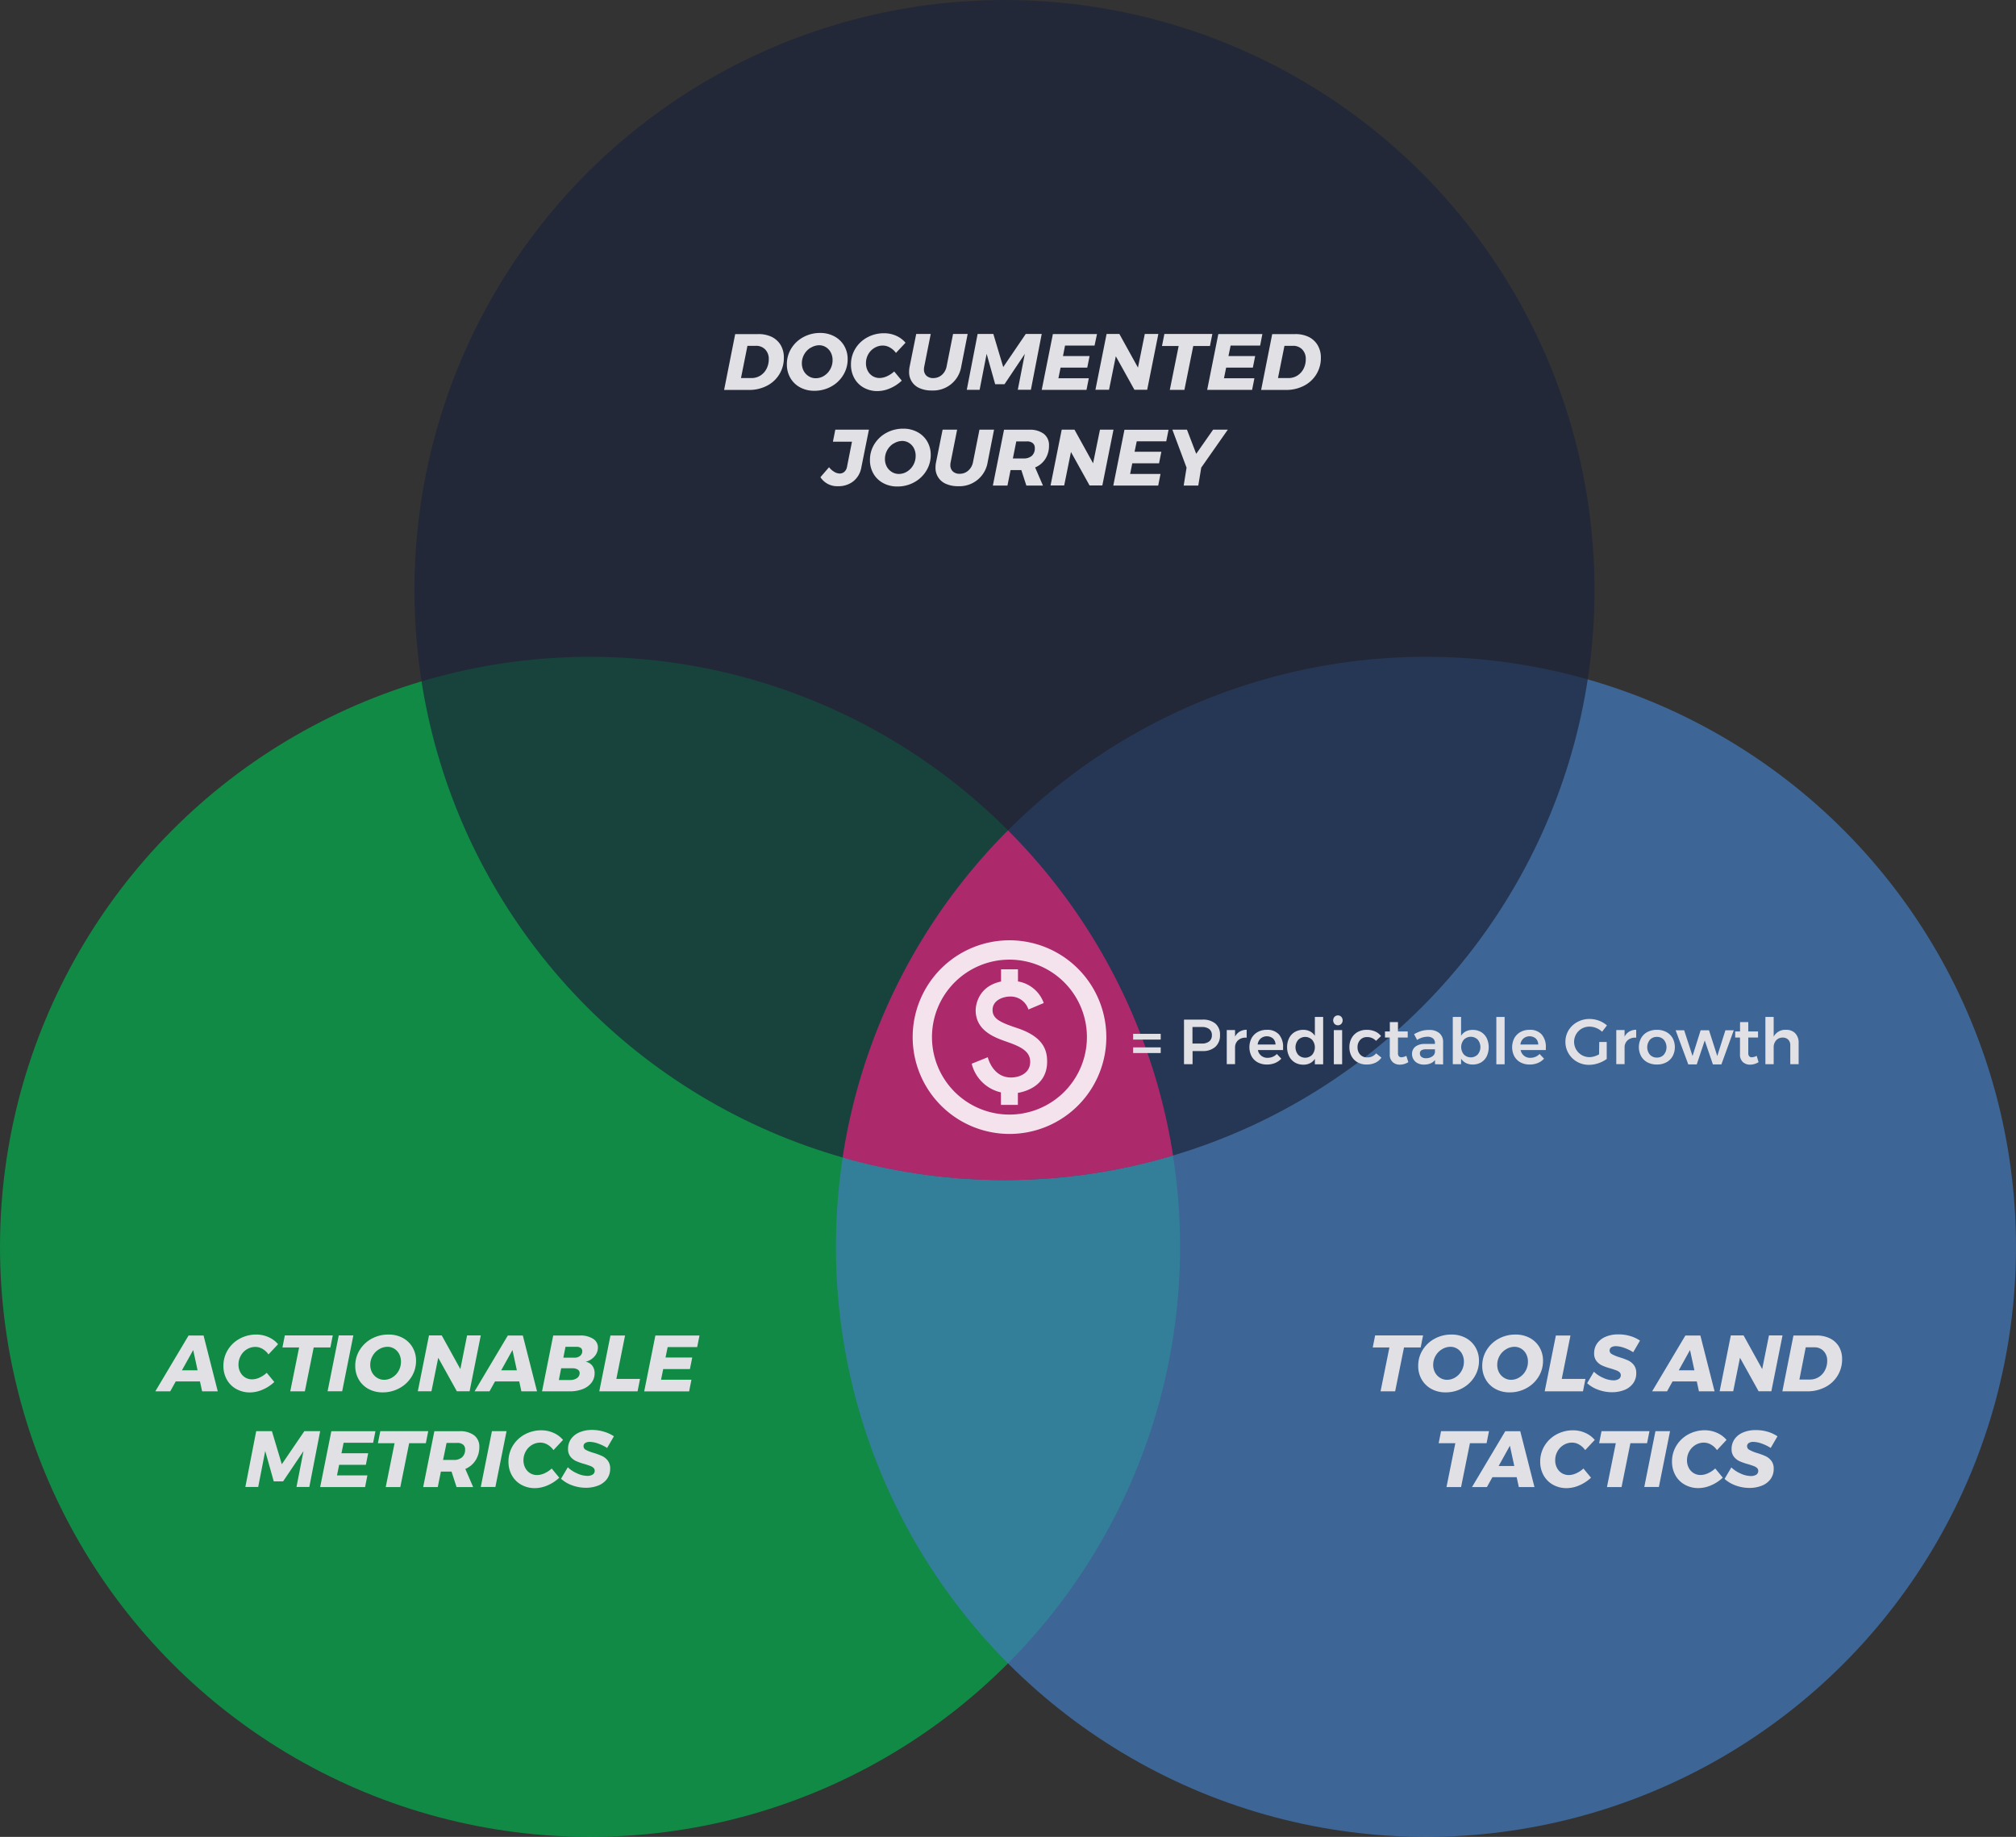 <svg id="Layer_1" data-name="Layer 1" xmlns="http://www.w3.org/2000/svg" viewBox="0 0 758.31 690.93"><rect x="0" y="0" width="758.31" height="690.93" fill="#333333" stroke="none"/><defs><style>.cls-1{fill:#02b04c;}.cls-1,.cls-2,.cls-3,.cls-4{opacity:0.7;}.cls-2{fill:#427bbf;}.cls-3{fill:#1c2439;}.cls-4{fill:#e72076;}.cls-5{fill:#e1e1e5;}.cls-6{opacity:0.87;}.cls-7{fill:#fff;}</style></defs><title>zafha-growth-triad</title><circle class="cls-1" cx="221.94" cy="468.99" r="221.94"/><circle class="cls-2" cx="536.37" cy="468.99" r="221.94"/><circle class="cls-3" cx="377.83" cy="221.94" r="221.94"/><path class="cls-4" d="M443.41,438.16a221.34,221.34,0,0,0-62.1-122.35,221.34,221.34,0,0,0-62.21,123.1,223.15,223.15,0,0,0,124.31-.75Z" transform="translate(-2.16 -3.48)"/><path class="cls-5" d="M292.45,130.2a8,8,0,0,1,3.38,3.12A9,9,0,0,1,297,138a11.62,11.62,0,0,1-6.42,10.61,14.39,14.39,0,0,1-6.69,1.54h-9.36l4.17-21h8.58A11.35,11.35,0,0,1,292.45,130.2ZM290,134.94a4.63,4.63,0,0,0-3.51-1.38h-3.18l-2.43,12.12h4a6.06,6.06,0,0,0,3.25-.91,6.45,6.45,0,0,0,2.34-2.54,7.72,7.72,0,0,0,.86-3.66A5,5,0,0,0,290,134.94Z" transform="translate(-2.16 -3.48)"/><path class="cls-5" d="M316,130a9.31,9.31,0,0,1,3.68,3.52,9.83,9.83,0,0,1,1.32,5.07,11.23,11.23,0,0,1-1.68,6,12,12,0,0,1-4.56,4.31,12.91,12.91,0,0,1-6.3,1.57,11,11,0,0,1-5.36-1.29,9.26,9.26,0,0,1-3.66-3.55,10.07,10.07,0,0,1-1.3-5.12,11.13,11.13,0,0,1,1.68-6,11.88,11.88,0,0,1,4.54-4.24,13.05,13.05,0,0,1,6.29-1.55A11,11,0,0,1,316,130Zm-8.92,4.27a6.74,6.74,0,0,0-2.4,2.46,6.67,6.67,0,0,0-.9,3.39,6,6,0,0,0,.69,2.88,5.31,5.31,0,0,0,1.89,2,4.88,4.88,0,0,0,2.64.75,5.8,5.8,0,0,0,3.12-.91,6.72,6.72,0,0,0,2.34-2.48,6.9,6.9,0,0,0,.87-3.42,6.12,6.12,0,0,0-.66-2.86,5.08,5.08,0,0,0-1.83-2,4.76,4.76,0,0,0-2.58-.74A6.08,6.08,0,0,0,307.1,134.31Z" transform="translate(-2.16 -3.48)"/><path class="cls-5" d="M339.17,129.74a9.82,9.82,0,0,1,3.6,2.65l-3.6,3.84a6.89,6.89,0,0,0-2.22-2,5.33,5.33,0,0,0-2.7-.77,6.06,6.06,0,0,0-3.18.89,6.42,6.42,0,0,0-2.33,2.41,6.77,6.77,0,0,0-.85,3.36,6,6,0,0,0,.66,2.82,5,5,0,0,0,1.83,2,4.94,4.94,0,0,0,2.64.72,6.84,6.84,0,0,0,2.77-.66,9.9,9.9,0,0,0,2.72-1.8l2.85,3.45a14.76,14.76,0,0,1-4.35,2.87,12,12,0,0,1-4.77,1.06,10.35,10.35,0,0,1-5.19-1.29,9.08,9.08,0,0,1-3.54-3.55,10.36,10.36,0,0,1-1.26-5.12,11.28,11.28,0,0,1,1.65-6,11.7,11.7,0,0,1,4.5-4.24,12.89,12.89,0,0,1,6.24-1.55A11,11,0,0,1,339.17,129.74Z" transform="translate(-2.16 -3.48)"/><path class="cls-5" d="M363.74,141.3a10.72,10.72,0,0,1-11.13,9.06,10.9,10.9,0,0,1-4.49-.85,6.44,6.44,0,0,1-4-6.2,9.38,9.38,0,0,1,.21-2l2.46-12.21h5.46l-2.43,12.21a4.7,4.7,0,0,0-.12,1.08,3.16,3.16,0,0,0,.94,2.42,3.61,3.61,0,0,0,2.57.88,4.77,4.77,0,0,0,3.21-1.18,5.58,5.58,0,0,0,1.8-3.2l2.43-12.21h5.49Z" transform="translate(-2.16 -3.48)"/><path class="cls-5" d="M388,129.09H394l-4.08,21H385l2.64-13.5L380,148h-3.51l-3.21-11.43-2.64,13.53h-4.83l4.08-21h5.91l3.72,12.45Z" transform="translate(-2.16 -3.48)"/><path class="cls-5" d="M413.87,133.47h-11.1L402,137.4H412l-.87,4.35H401.09l-.81,4h11.43l-.87,4.38H394l4.2-21h16.59Z" transform="translate(-2.16 -3.48)"/><path class="cls-5" d="M432.77,129.09h5.1l-4.2,21h-4.8l-7-12.6-2.55,12.6H414.2l4.2-21h4.8l7,12.66Z" transform="translate(-2.16 -3.48)"/><path class="cls-5" d="M458.18,129.09l-.9,4.53H451l-3.33,16.5h-5.49l3.33-16.5h-6.27l.9-4.53Z" transform="translate(-2.16 -3.48)"/><path class="cls-5" d="M476.15,133.47h-11.1l-.81,3.93h10.05l-.87,4.35H463.37l-.81,4H474l-.87,4.38H456.23l4.2-21H477Z" transform="translate(-2.16 -3.48)"/><path class="cls-5" d="M494.4,130.2a8,8,0,0,1,3.39,3.12A9,9,0,0,1,499,138a11.62,11.62,0,0,1-6.42,10.61,14.39,14.39,0,0,1-6.69,1.54h-9.36l4.17-21h8.58A11.28,11.28,0,0,1,494.4,130.2ZM492,134.94a4.63,4.63,0,0,0-3.51-1.38H485.3l-2.43,12.12h4a6.06,6.06,0,0,0,3.25-.91,6.45,6.45,0,0,0,2.34-2.54,7.72,7.72,0,0,0,.86-3.66A5,5,0,0,0,492,134.94Z" transform="translate(-2.16 -3.48)"/><path class="cls-5" d="M329,165.09l-2.85,14.19a8.49,8.49,0,0,1-3,5.22,8.92,8.92,0,0,1-5.73,1.86,7.48,7.48,0,0,1-6.66-3.39l3.24-3.75a7.08,7.08,0,0,0,2,1.76,4,4,0,0,0,2,.61,2.55,2.55,0,0,0,1.74-.63,3.14,3.14,0,0,0,1-1.8l1.89-9.54h-7.17l.9-4.53Z" transform="translate(-2.16 -3.48)"/><path class="cls-5" d="M347.25,166a9.31,9.31,0,0,1,3.68,3.52,9.83,9.83,0,0,1,1.32,5.07,11.23,11.23,0,0,1-1.68,6,12,12,0,0,1-4.56,4.31,12.91,12.91,0,0,1-6.3,1.57,11,11,0,0,1-5.36-1.29,9.26,9.26,0,0,1-3.66-3.55,10.07,10.07,0,0,1-1.3-5.12,11.13,11.13,0,0,1,1.68-6,11.88,11.88,0,0,1,4.54-4.24,13.05,13.05,0,0,1,6.29-1.55A11,11,0,0,1,347.25,166Zm-8.92,4.27a6.74,6.74,0,0,0-2.4,2.46,6.67,6.67,0,0,0-.9,3.39,6,6,0,0,0,.69,2.88,5.31,5.31,0,0,0,1.89,2,4.88,4.88,0,0,0,2.64.75,5.8,5.8,0,0,0,3.12-.91,6.72,6.72,0,0,0,2.34-2.48,6.9,6.9,0,0,0,.87-3.42,6.12,6.12,0,0,0-.66-2.86,5.08,5.08,0,0,0-1.83-2,4.76,4.76,0,0,0-2.58-.74A6.08,6.08,0,0,0,338.33,170.31Z" transform="translate(-2.16 -3.48)"/><path class="cls-5" d="M373.67,177.3a10.72,10.72,0,0,1-11.13,9.06,10.9,10.9,0,0,1-4.49-.85,6.44,6.44,0,0,1-4-6.2,9.38,9.38,0,0,1,.21-2l2.46-12.21h5.46l-2.43,12.21a4.7,4.7,0,0,0-.12,1.08,3.16,3.16,0,0,0,.94,2.42,3.61,3.61,0,0,0,2.57.88,4.77,4.77,0,0,0,3.21-1.18,5.58,5.58,0,0,0,1.8-3.2l2.43-12.21h5.49Z" transform="translate(-2.16 -3.48)"/><path class="cls-5" d="M395.39,176.06a8.45,8.45,0,0,1-3.87,3.25l2.94,6.81h-6.24l-1.89-5.82h-4.05l-1.17,5.82h-5.49l4.2-21h9.45a8.61,8.61,0,0,1,5.53,1.56,5.31,5.31,0,0,1,1.94,4.38A9.25,9.25,0,0,1,395.39,176.06Zm-12.24-.14h4a4.47,4.47,0,0,0,3.15-1A3.76,3.76,0,0,0,391.4,172a2.27,2.27,0,0,0-.77-1.84,3.32,3.32,0,0,0-2.2-.65h-4Z" transform="translate(-2.16 -3.48)"/><path class="cls-5" d="M415.91,165.09H421l-4.2,21H412l-7-12.6-2.55,12.6h-5.13l4.2-21h4.8l7,12.66Z" transform="translate(-2.16 -3.48)"/><path class="cls-5" d="M440.84,169.47h-11.1l-.81,3.93H439l-.87,4.35H428.06l-.81,4h11.43l-.87,4.38H420.92l4.2-21h16.59Z" transform="translate(-2.16 -3.48)"/><path class="cls-5" d="M464,165.09l-10,14.28-1.11,6.75h-5.49l1.08-6.72-5.34-14.31h5.49l3.48,9.09,6.36-9.09Z" transform="translate(-2.16 -3.48)"/><path class="cls-5" d="M78.19,526.82l-.81-3.72H68.26l-2.07,3.72H60.58l12.51-21h5.64l5.34,21ZM70.6,518.9h5.88l-1.65-7.62Z" transform="translate(-2.16 -3.48)"/><path class="cls-5" d="M103.15,506.43a9.84,9.84,0,0,1,3.6,2.66l-3.6,3.84a6.92,6.92,0,0,0-2.22-2.06,5.32,5.32,0,0,0-2.7-.76,6.05,6.05,0,0,0-3.18.88,6.42,6.42,0,0,0-2.32,2.42,6.78,6.78,0,0,0-.86,3.36,6,6,0,0,0,.66,2.82,5,5,0,0,0,1.83,2,4.94,4.94,0,0,0,2.64.72,6.89,6.89,0,0,0,2.78-.66,9.85,9.85,0,0,0,2.71-1.8l2.85,3.45a14.73,14.73,0,0,1-4.35,2.86,12,12,0,0,1-4.77,1.07A10.35,10.35,0,0,1,91,525.92a9.11,9.11,0,0,1-3.54-3.56,10.32,10.32,0,0,1-1.26-5.11,11.28,11.28,0,0,1,1.65-6,11.72,11.72,0,0,1,4.5-4.25,12.88,12.88,0,0,1,6.24-1.54A11,11,0,0,1,103.15,506.43Z" transform="translate(-2.16 -3.48)"/><path class="cls-5" d="M127.33,505.79l-.9,4.53h-6.27l-3.33,16.5h-5.49l3.33-16.5H108.4l.9-4.53Z" transform="translate(-2.16 -3.48)"/><path class="cls-5" d="M135.07,505.79l-4.2,21h-5.49l4.2-21Z" transform="translate(-2.16 -3.48)"/><path class="cls-5" d="M153.66,506.73a9.31,9.31,0,0,1,3.67,3.53,9.83,9.83,0,0,1,1.32,5.07,11.23,11.23,0,0,1-1.68,6,12,12,0,0,1-4.56,4.3,12.92,12.92,0,0,1-6.3,1.58,10.94,10.94,0,0,1-5.35-1.29,9.29,9.29,0,0,1-3.66-3.56,10,10,0,0,1-1.31-5.11,11.13,11.13,0,0,1,1.68-6A11.93,11.93,0,0,1,142,507a13,13,0,0,1,6.28-1.54A11.08,11.08,0,0,1,153.66,506.73ZM144.73,511a6.74,6.74,0,0,0-2.4,2.46,6.67,6.67,0,0,0-.9,3.39,6,6,0,0,0,.69,2.88,5.31,5.31,0,0,0,1.89,2,4.88,4.88,0,0,0,2.64.75,5.81,5.81,0,0,0,3.12-.92,6.69,6.69,0,0,0,2.34-2.47,6.9,6.9,0,0,0,.87-3.42,6.16,6.16,0,0,0-.66-2.87,5.08,5.08,0,0,0-1.83-2,4.75,4.75,0,0,0-2.58-.73A6.08,6.08,0,0,0,144.73,511Z" transform="translate(-2.16 -3.48)"/><path class="cls-5" d="M177.85,505.79H183l-4.2,21H174l-7-12.6-2.55,12.6h-5.13l4.2-21h4.8l7,12.66Z" transform="translate(-2.16 -3.48)"/><path class="cls-5" d="M198.28,526.82l-.81-3.72h-9.12l-2.07,3.72h-5.61l12.51-21h5.64l5.34,21Zm-7.59-7.92h5.88l-1.65-7.62Z" transform="translate(-2.16 -3.48)"/><path class="cls-5" d="M224.94,517.16a4.54,4.54,0,0,1,.88,2.82,5.75,5.75,0,0,1-1.18,3.61,7.57,7.57,0,0,1-3.32,2.39,13.26,13.26,0,0,1-4.89.84H206.05l4.2-21h10a8.89,8.89,0,0,1,5,1.23,3.8,3.8,0,0,1,1.81,3.3,5,5,0,0,1-1.29,3.34,6.32,6.32,0,0,1-3.33,2A4,4,0,0,1,224.94,517.16Zm-5.75,4.68a2.23,2.23,0,0,0,1-1.89,1.51,1.51,0,0,0-.72-1.32,3.54,3.54,0,0,0-2-.48h-4.23l-.87,4.41h4.2A4.34,4.34,0,0,0,219.19,521.84Zm1.17-8.36a2.2,2.2,0,0,0,.81-1.78,1.43,1.43,0,0,0-.54-1.2,2.44,2.44,0,0,0-1.53-.42h-4.23l-.81,4.08h4.2A3.17,3.17,0,0,0,220.36,513.48Z" transform="translate(-2.16 -3.48)"/><path class="cls-5" d="M234,522.14h8.91l-.93,4.68h-14.4l4.2-21h5.49Z" transform="translate(-2.16 -3.48)"/><path class="cls-5" d="M264.4,510.17H253.3l-.81,3.93h10.05l-.87,4.35H251.62l-.81,4h11.43l-.87,4.38H244.48l4.2-21h16.59Z" transform="translate(-2.16 -3.48)"/><path class="cls-5" d="M116.65,541.79h5.94l-4.08,21h-4.83l2.64-13.5-7.68,11.4h-3.51l-3.21-11.43-2.64,13.53H94.45l4.08-21h5.91l3.72,12.45Z" transform="translate(-2.16 -3.48)"/><path class="cls-5" d="M142.51,546.17h-11.1l-.81,3.93h10.05l-.87,4.35H129.73l-.81,4h11.43l-.87,4.38H122.59l4.2-21h16.59Z" transform="translate(-2.16 -3.48)"/><path class="cls-5" d="M163.24,541.79l-.9,4.53h-6.27l-3.33,16.5h-5.49l3.33-16.5h-6.27l.9-4.53Z" transform="translate(-2.16 -3.48)"/><path class="cls-5" d="M181.06,552.75a8.47,8.47,0,0,1-3.87,3.26l2.94,6.81h-6.24L172,557H168l-1.17,5.82h-5.49l4.2-21h9.45a8.64,8.64,0,0,1,5.54,1.56,5.3,5.3,0,0,1,1.93,4.38A9.22,9.22,0,0,1,181.06,552.75Zm-12.24-.13h4a4.47,4.47,0,0,0,3.15-1,3.76,3.76,0,0,0,1.14-2.91,2.29,2.29,0,0,0-.76-1.85,3.35,3.35,0,0,0-2.21-.64h-4Z" transform="translate(-2.16 -3.48)"/><path class="cls-5" d="M192.7,541.79l-4.2,21H183l4.2-21Z" transform="translate(-2.16 -3.48)"/><path class="cls-5" d="M210.34,542.43a9.84,9.84,0,0,1,3.6,2.66l-3.6,3.84a6.92,6.92,0,0,0-2.22-2.06,5.32,5.32,0,0,0-2.7-.76,6.05,6.05,0,0,0-3.18.88,6.42,6.42,0,0,0-2.32,2.42,6.78,6.78,0,0,0-.86,3.36,6,6,0,0,0,.66,2.82,5,5,0,0,0,1.83,2,4.94,4.94,0,0,0,2.64.72,6.89,6.89,0,0,0,2.78-.66,9.85,9.85,0,0,0,2.71-1.8l2.85,3.45a14.73,14.73,0,0,1-4.35,2.86,12,12,0,0,1-4.77,1.07,10.35,10.35,0,0,1-5.19-1.29,9.11,9.11,0,0,1-3.54-3.56,10.32,10.32,0,0,1-1.26-5.11,11.28,11.28,0,0,1,1.65-6,11.72,11.72,0,0,1,4.5-4.25,12.88,12.88,0,0,1,6.24-1.54A11,11,0,0,1,210.34,542.43Z" transform="translate(-2.16 -3.48)"/><path class="cls-5" d="M229.33,542a13.51,13.51,0,0,1,3.75,1.73l-2.55,4.38a15.73,15.73,0,0,0-3.37-1.64,9.81,9.81,0,0,0-3.14-.64,3.17,3.17,0,0,0-1.68.39,1.4,1.4,0,0,0-.69,1.14,1.55,1.55,0,0,0,.86,1.47,14.76,14.76,0,0,0,2.83,1.11,27,27,0,0,1,3.23,1.18,5.92,5.92,0,0,1,2.19,1.74,4.72,4.72,0,0,1,.91,3,6.41,6.41,0,0,1-1.21,3.94,7.39,7.39,0,0,1-3.3,2.46,12.44,12.44,0,0,1-4.61.83,15,15,0,0,1-5.13-.9,12.47,12.47,0,0,1-4.23-2.49l2.55-4.32a11.7,11.7,0,0,0,3.53,2.32,9.49,9.49,0,0,0,3.76.92,3.73,3.73,0,0,0,2.07-.5,1.62,1.62,0,0,0,.75-1.45,1.43,1.43,0,0,0-.48-1.1,3.69,3.69,0,0,0-1.2-.7q-.72-.27-2.07-.69a22.55,22.55,0,0,1-3.21-1.11,5.86,5.86,0,0,1-2.16-1.68,4.48,4.48,0,0,1-.9-2.91,6.35,6.35,0,0,1,1.14-3.77,7.41,7.41,0,0,1,3.2-2.49,11.91,11.91,0,0,1,4.75-.88A15.33,15.33,0,0,1,229.33,542Z" transform="translate(-2.16 -3.48)"/><path class="cls-5" d="M537.44,505.79l-.9,4.53h-6.27l-3.33,16.5h-5.49l3.33-16.5h-6.27l.9-4.53Z" transform="translate(-2.16 -3.48)"/><path class="cls-5" d="M553.48,506.73a9.31,9.31,0,0,1,3.67,3.53,9.83,9.83,0,0,1,1.32,5.07,11.23,11.23,0,0,1-1.68,6,12,12,0,0,1-4.56,4.3,12.92,12.92,0,0,1-6.3,1.58,10.94,10.94,0,0,1-5.35-1.29,9.29,9.29,0,0,1-3.66-3.56,10,10,0,0,1-1.31-5.11,11.13,11.13,0,0,1,1.68-6,11.93,11.93,0,0,1,4.55-4.25,13,13,0,0,1,6.28-1.54A11.08,11.08,0,0,1,553.48,506.73ZM544.55,511a6.74,6.74,0,0,0-2.4,2.46,6.67,6.67,0,0,0-.9,3.39,6,6,0,0,0,.69,2.88,5.31,5.31,0,0,0,1.89,2,4.88,4.88,0,0,0,2.64.75,5.81,5.81,0,0,0,3.12-.92,6.69,6.69,0,0,0,2.34-2.47,6.9,6.9,0,0,0,.87-3.42,6.16,6.16,0,0,0-.66-2.87,5.08,5.08,0,0,0-1.83-2,4.75,4.75,0,0,0-2.58-.73A6.08,6.08,0,0,0,544.55,511Z" transform="translate(-2.16 -3.48)"/><path class="cls-5" d="M577.57,506.73a9.31,9.31,0,0,1,3.67,3.53,9.83,9.83,0,0,1,1.32,5.07,11.23,11.23,0,0,1-1.68,6,12,12,0,0,1-4.56,4.3,12.92,12.92,0,0,1-6.3,1.58,10.94,10.94,0,0,1-5.35-1.29,9.29,9.29,0,0,1-3.66-3.56,10,10,0,0,1-1.31-5.11,11.13,11.13,0,0,1,1.68-6,11.93,11.93,0,0,1,4.55-4.25,13,13,0,0,1,6.28-1.54A11.08,11.08,0,0,1,577.57,506.73ZM568.64,511a6.74,6.74,0,0,0-2.4,2.46,6.67,6.67,0,0,0-.9,3.39,6,6,0,0,0,.69,2.88,5.31,5.31,0,0,0,1.89,2,4.88,4.88,0,0,0,2.64.75,5.81,5.81,0,0,0,3.12-.92,6.69,6.69,0,0,0,2.34-2.47,6.9,6.9,0,0,0,.87-3.42,6.16,6.16,0,0,0-.66-2.87,5.08,5.08,0,0,0-1.83-2,4.75,4.75,0,0,0-2.58-.73A6.08,6.08,0,0,0,568.64,511Z" transform="translate(-2.16 -3.48)"/><path class="cls-5" d="M589.61,522.14h8.91l-.93,4.68h-14.4l4.2-21h5.49Z" transform="translate(-2.16 -3.48)"/><path class="cls-5" d="M615.29,506a13.51,13.51,0,0,1,3.75,1.73l-2.55,4.38a15.73,15.73,0,0,0-3.37-1.64,9.81,9.81,0,0,0-3.14-.64,3.17,3.17,0,0,0-1.68.39,1.4,1.4,0,0,0-.69,1.14,1.55,1.55,0,0,0,.86,1.47A14.76,14.76,0,0,0,611.3,514a27,27,0,0,1,3.23,1.18,5.92,5.92,0,0,1,2.19,1.74,4.72,4.72,0,0,1,.91,3,6.41,6.41,0,0,1-1.21,3.94,7.39,7.39,0,0,1-3.3,2.46,12.44,12.44,0,0,1-4.61.83,15,15,0,0,1-5.13-.9,12.47,12.47,0,0,1-4.23-2.49l2.55-4.32a11.7,11.7,0,0,0,3.53,2.32,9.49,9.49,0,0,0,3.76.92,3.73,3.73,0,0,0,2.07-.5,1.62,1.62,0,0,0,.75-1.45,1.43,1.43,0,0,0-.48-1.1,3.69,3.69,0,0,0-1.2-.7q-.72-.27-2.07-.69a22.55,22.55,0,0,1-3.21-1.11,5.86,5.86,0,0,1-2.16-1.68,4.48,4.48,0,0,1-.9-2.91,6.35,6.35,0,0,1,1.14-3.77,7.41,7.41,0,0,1,3.2-2.49,11.88,11.88,0,0,1,4.75-.88A15.33,15.33,0,0,1,615.29,506Z" transform="translate(-2.16 -3.48)"/><path class="cls-5" d="M641.21,526.82l-.81-3.72h-9.12l-2.07,3.72H623.6l12.51-21h5.64l5.34,21Zm-7.59-7.92h5.88l-1.65-7.62Z" transform="translate(-2.16 -3.48)"/><path class="cls-5" d="M667.55,505.79h5.1l-4.2,21h-4.8l-7-12.6-2.55,12.6H649l4.2-21H658l7,12.66Z" transform="translate(-2.16 -3.48)"/><path class="cls-5" d="M690.49,506.9a8.07,8.07,0,0,1,3.39,3.12,9.08,9.08,0,0,1,1.18,4.65,11.61,11.61,0,0,1-6.42,10.6,14.4,14.4,0,0,1-6.69,1.55h-9.36l4.17-21h8.58A11.32,11.32,0,0,1,690.49,506.9Zm-2.42,4.74a4.63,4.63,0,0,0-3.51-1.38h-3.18L679,522.38h4a6.11,6.11,0,0,0,3.26-.92,6.33,6.33,0,0,0,2.33-2.53,7.61,7.61,0,0,0,.86-3.66A5,5,0,0,0,688.07,511.64Z" transform="translate(-2.16 -3.48)"/><path class="cls-5" d="M562.24,541.79l-.9,4.53h-6.27l-3.33,16.5h-5.49l3.33-16.5h-6.27l.9-4.53Z" transform="translate(-2.16 -3.48)"/><path class="cls-5" d="M573.46,562.82l-.81-3.72h-9.12l-2.07,3.72h-5.61l12.51-21H574l5.34,21Zm-7.59-7.92h5.88l-1.65-7.62Z" transform="translate(-2.16 -3.48)"/><path class="cls-5" d="M598.42,542.43a9.84,9.84,0,0,1,3.6,2.66l-3.6,3.84a6.92,6.92,0,0,0-2.22-2.06,5.32,5.32,0,0,0-2.7-.76,6.05,6.05,0,0,0-3.18.88,6.45,6.45,0,0,0-2.33,2.42,6.77,6.77,0,0,0-.85,3.36,6,6,0,0,0,.66,2.82,5,5,0,0,0,1.83,2,4.94,4.94,0,0,0,2.64.72,6.84,6.84,0,0,0,2.77-.66,9.9,9.9,0,0,0,2.72-1.8l2.85,3.45a14.73,14.73,0,0,1-4.35,2.86,12,12,0,0,1-4.77,1.07,10.35,10.35,0,0,1-5.19-1.29,9.11,9.11,0,0,1-3.54-3.56,10.32,10.32,0,0,1-1.26-5.11,11.28,11.28,0,0,1,1.65-6,11.72,11.72,0,0,1,4.5-4.25,12.88,12.88,0,0,1,6.24-1.54A11,11,0,0,1,598.42,542.43Z" transform="translate(-2.16 -3.48)"/><path class="cls-5" d="M622.6,541.79l-.9,4.53h-6.27l-3.33,16.5h-5.49l3.33-16.5h-6.27l.9-4.53Z" transform="translate(-2.16 -3.48)"/><path class="cls-5" d="M630.34,541.79l-4.2,21h-5.49l4.2-21Z" transform="translate(-2.16 -3.48)"/><path class="cls-5" d="M648,542.43a9.81,9.81,0,0,1,3.59,2.66L648,548.93a6.85,6.85,0,0,0-2.23-2.06,5.28,5.28,0,0,0-2.69-.76,6,6,0,0,0-3.18.88,6.45,6.45,0,0,0-2.33,2.42,6.77,6.77,0,0,0-.85,3.36,5.87,5.87,0,0,0,.66,2.82,4.93,4.93,0,0,0,4.46,2.7,6.89,6.89,0,0,0,2.78-.66,10.05,10.05,0,0,0,2.72-1.8l2.84,3.45a14.81,14.81,0,0,1-4.34,2.86,12.06,12.06,0,0,1-4.77,1.07,10.33,10.33,0,0,1-5.19-1.29,9,9,0,0,1-3.54-3.56,10.32,10.32,0,0,1-1.26-5.11,11.28,11.28,0,0,1,1.65-6,11.72,11.72,0,0,1,4.5-4.25,12.85,12.85,0,0,1,6.24-1.54A11.09,11.09,0,0,1,648,542.43Z" transform="translate(-2.16 -3.48)"/><path class="cls-5" d="M667,542a13.51,13.51,0,0,1,3.75,1.73l-2.55,4.38a15.73,15.73,0,0,0-3.37-1.64,9.81,9.81,0,0,0-3.14-.64,3.17,3.17,0,0,0-1.68.39,1.43,1.43,0,0,0-.69,1.14,1.55,1.55,0,0,0,.86,1.47A14.76,14.76,0,0,0,663,550a27,27,0,0,1,3.23,1.18,5.92,5.92,0,0,1,2.19,1.74,4.72,4.72,0,0,1,.91,3,6.41,6.41,0,0,1-1.21,3.94,7.39,7.39,0,0,1-3.3,2.46,12.42,12.42,0,0,1-4.6.83,14.9,14.9,0,0,1-5.13-.9,12.51,12.51,0,0,1-4.24-2.49l2.55-4.32a11.7,11.7,0,0,0,3.53,2.32,9.49,9.49,0,0,0,3.76.92,3.79,3.79,0,0,0,2.08-.5,1.65,1.65,0,0,0,.75-1.45,1.43,1.43,0,0,0-.49-1.1,3.69,3.69,0,0,0-1.2-.7c-.48-.18-1.17-.41-2.06-.69a22.29,22.29,0,0,1-3.22-1.11,5.86,5.86,0,0,1-2.16-1.68,4.48,4.48,0,0,1-.9-2.91,6.35,6.35,0,0,1,1.14-3.77,7.41,7.41,0,0,1,3.2-2.49,11.91,11.91,0,0,1,4.75-.88A15.28,15.28,0,0,1,667,542Z" transform="translate(-2.16 -3.48)"/><g class="cls-6"><path class="cls-7" d="M381.88,357.16a36.42,36.42,0,1,0,36.42,36.42A36.43,36.43,0,0,0,381.88,357.16Zm0,65.56A29.14,29.14,0,1,1,411,393.58,29.17,29.17,0,0,1,381.88,422.72Zm3.25-32.42c-6.49-2.15-9.62-3.5-9.62-6.92,0-3.71,4-5.06,6.59-5.06A7,7,0,0,1,389,383.2l5.76-2.44a12.48,12.48,0,0,0-9.69-8.12v-4.56h-6.37v4.59c-9.47,2-9.55,10.38-9.55,10.78,0,8.27,8.2,10.6,12.2,12.06,5.76,2,8.31,3.9,8.31,7.39,0,4.12-3.83,5.87-7.21,5.87-6.63,0-8.53-6.81-8.74-7.62l-6.05,2.44a14.67,14.67,0,0,0,11,10.78v4.7h6.37v-4.51c1.9-.33,11-2.15,11-11.73C396.09,397.77,393.87,393.32,385.13,390.3Z" transform="translate(-2.16 -3.48)"/></g><path class="cls-5" d="M428.39,392.35h10.37v2.16H428.39Zm0,5.09h10.37v2.13H428.39Z" transform="translate(-2.16 -3.48)"/><path class="cls-5" d="M459.32,388.48a5.38,5.38,0,0,1,1.74,4.28,5.75,5.75,0,0,1-1.74,4.47,7,7,0,0,1-4.91,1.6h-3.67v4.94h-3.22V387h6.89A7.3,7.3,0,0,1,459.32,388.48ZM457,395.2a2.86,2.86,0,0,0,1-2.35,2.77,2.77,0,0,0-1-2.3,4.45,4.45,0,0,0-2.8-.77h-3.5V396h3.5A4.32,4.32,0,0,0,457,395.2Z" transform="translate(-2.16 -3.48)"/><path class="cls-5" d="M468.48,391.5a5.28,5.28,0,0,1,2.61-.69v3a4.21,4.21,0,0,0-3.18.92,3.58,3.58,0,0,0-1.19,2.82v6.19H463.6V390.93h3.12v2.47A4.63,4.63,0,0,1,468.48,391.5Z" transform="translate(-2.16 -3.48)"/><path class="cls-5" d="M483.24,392.59a7.15,7.15,0,0,1,1.55,4.92c0,.42,0,.73,0,.93h-9.48a3.57,3.57,0,0,0,3.67,2.93,4.81,4.81,0,0,0,1.88-.37,4.61,4.61,0,0,0,1.58-1.07l1.68,1.76a6.62,6.62,0,0,1-2.34,1.63,7.94,7.94,0,0,1-3.06.57,7.17,7.17,0,0,1-3.47-.81,5.77,5.77,0,0,1-2.32-2.3,7.5,7.5,0,0,1,0-6.8,6,6,0,0,1,2.32-2.32,6.85,6.85,0,0,1,3.38-.82A5.83,5.83,0,0,1,483.24,392.59Zm-1.3,3.77a3.15,3.15,0,0,0-.94-2.26,3.64,3.64,0,0,0-4.64,0,3.62,3.62,0,0,0-1.14,2.27Z" transform="translate(-2.16 -3.48)"/><path class="cls-5" d="M499.86,386v17.8h-3.12v-2.06a4.58,4.58,0,0,1-1.78,1.64,5.43,5.43,0,0,1-2.54.57,6.13,6.13,0,0,1-3.2-.83,5.64,5.64,0,0,1-2.15-2.33,7.48,7.48,0,0,1-.77-3.44,7.4,7.4,0,0,1,.76-3.4,5.51,5.51,0,0,1,2.14-2.29,6.11,6.11,0,0,1,3.15-.82,5.53,5.53,0,0,1,2.57.58,4.82,4.82,0,0,1,1.82,1.66V386Zm-4.14,14.24a4.41,4.41,0,0,0,0-5.64,3.69,3.69,0,0,0-5.24,0,4.38,4.38,0,0,0,0,5.64,3.69,3.69,0,0,0,5.24,0Z" transform="translate(-2.16 -3.48)"/><path class="cls-5" d="M506.68,385.94a2,2,0,0,1,0,2.67,1.81,1.81,0,0,1-2.54,0,2,2,0,0,1,0-2.67,1.79,1.79,0,0,1,2.54,0Zm-2.81,5H507v12.84h-3.12Z" transform="translate(-2.16 -3.48)"/><path class="cls-5" d="M516.33,393.57a3.32,3.32,0,0,0-2.54,1.06,3.91,3.91,0,0,0-1,2.73,4,4,0,0,0,1,2.79,3.31,3.31,0,0,0,2.54,1.05,4.05,4.05,0,0,0,3.45-1.51l2,1.61a5.77,5.77,0,0,1-2.28,1.92,7.58,7.58,0,0,1-3.29.67,6.89,6.89,0,0,1-3.37-.81,5.78,5.78,0,0,1-2.3-2.3,6.91,6.91,0,0,1-.81-3.39,6.83,6.83,0,0,1,.83-3.43,5.87,5.87,0,0,1,2.3-2.31,7,7,0,0,1,3.4-.81,7.63,7.63,0,0,1,3.13.61,5.64,5.64,0,0,1,2.24,1.74l-1.89,1.8A4.38,4.38,0,0,0,516.33,393.57Z" transform="translate(-2.16 -3.48)"/><path class="cls-5" d="M531.9,403a6,6,0,0,1-3.21.94,3.82,3.82,0,0,1-2.71-1,3.66,3.66,0,0,1-1.06-2.86v-6.34h-1.8l0-2.28h1.82v-3.53H528v3.53h3.67v2.28H528v5.78a1.87,1.87,0,0,0,.33,1.26,1.28,1.28,0,0,0,1,.38,4.47,4.47,0,0,0,1.82-.53Z" transform="translate(-2.16 -3.48)"/><path class="cls-5" d="M541.93,403.77v-1.56a4.08,4.08,0,0,1-1.72,1.27,6.34,6.34,0,0,1-2.43.44,5.09,5.09,0,0,1-2.36-.52,3.7,3.7,0,0,1-1.57-1.43,3.84,3.84,0,0,1-.56-2,3.42,3.42,0,0,1,1.28-2.82,5.71,5.71,0,0,1,3.6-1h3.74v-.34a2.18,2.18,0,0,0-.74-1.75,3.27,3.27,0,0,0-2.16-.62,7.43,7.43,0,0,0-3.82,1.2l-1.13-2.16a13.87,13.87,0,0,1,2.75-1.21,10,10,0,0,1,2.89-.38,5.72,5.72,0,0,1,3.88,1.2,4.26,4.26,0,0,1,1.4,3.36l0,8.4Zm-1.1-2.89a2.21,2.21,0,0,0,1.08-1.57v-1.15h-3.24a3.55,3.55,0,0,0-1.84.37,1.32,1.32,0,0,0-.58,1.21,1.57,1.57,0,0,0,.61,1.3,2.63,2.63,0,0,0,1.67.48A4,4,0,0,0,540.83,400.88Z" transform="translate(-2.16 -3.48)"/><path class="cls-5" d="M559.25,391.66a5.71,5.71,0,0,1,2.14,2.32,8.18,8.18,0,0,1,0,6.82,5.6,5.6,0,0,1-2.11,2.28,6.13,6.13,0,0,1-3.17.81,5.63,5.63,0,0,1-2.55-.56,4.93,4.93,0,0,1-1.82-1.64v2.08h-3.12V386h3.12v7.08a4.57,4.57,0,0,1,1.79-1.65,5.39,5.39,0,0,1,2.53-.56A6.07,6.07,0,0,1,559.25,391.66ZM558,400.11a4.36,4.36,0,0,0,0-5.58,3.68,3.68,0,0,0-5.21,0,4.37,4.37,0,0,0,0,5.59,3.67,3.67,0,0,0,5.21,0Z" transform="translate(-2.16 -3.48)"/><path class="cls-5" d="M565,386h3.12v17.8H565Z" transform="translate(-2.16 -3.48)"/><path class="cls-5" d="M582.07,392.59a7.15,7.15,0,0,1,1.55,4.92c0,.42,0,.73,0,.93h-9.48a3.57,3.57,0,0,0,3.67,2.93,4.81,4.81,0,0,0,1.88-.37,4.61,4.61,0,0,0,1.58-1.07l1.68,1.76a6.62,6.62,0,0,1-2.34,1.63,7.94,7.94,0,0,1-3.06.57,7.17,7.17,0,0,1-3.47-.81,5.77,5.77,0,0,1-2.32-2.3,7.5,7.5,0,0,1,0-6.8,6,6,0,0,1,2.32-2.32,6.85,6.85,0,0,1,3.38-.82A5.83,5.83,0,0,1,582.07,392.59Zm-1.3,3.77a3.15,3.15,0,0,0-.94-2.26,3.64,3.64,0,0,0-4.64,0,3.62,3.62,0,0,0-1.14,2.27Z" transform="translate(-2.16 -3.48)"/><path class="cls-5" d="M603.71,395.42h2.81v6.39a11.43,11.43,0,0,1-3.12,1.59,10.88,10.88,0,0,1-3.53.61,8.92,8.92,0,0,1-4.5-1.15,8.58,8.58,0,0,1-3.2-3.13,8.36,8.36,0,0,1-1.18-4.38,8.19,8.19,0,0,1,1.2-4.36,8.64,8.64,0,0,1,3.28-3.09,9.36,9.36,0,0,1,4.59-1.14,10.16,10.16,0,0,1,3.55.64,9.66,9.66,0,0,1,3,1.78l-1.83,2.38a7,7,0,0,0-2.22-1.42,6.87,6.87,0,0,0-2.53-.5,5.81,5.81,0,0,0-2.91.75,5.74,5.74,0,0,0-2.09,7.86,5.76,5.76,0,0,0,5,2.86,6.29,6.29,0,0,0,1.81-.28,7.8,7.8,0,0,0,1.81-.78Z" transform="translate(-2.16 -3.48)"/><path class="cls-5" d="M615,391.5a5.25,5.25,0,0,1,2.61-.69v3a4.21,4.21,0,0,0-3.18.92,3.55,3.55,0,0,0-1.19,2.82v6.19h-3.12V390.93h3.12v2.47A4.63,4.63,0,0,1,615,391.5Z" transform="translate(-2.16 -3.48)"/><path class="cls-5" d="M628.92,391.65a6,6,0,0,1,2.38,2.29,7.29,7.29,0,0,1,0,6.83,5.88,5.88,0,0,1-2.38,2.31,7.36,7.36,0,0,1-3.51.81,7.54,7.54,0,0,1-3.56-.81,5.82,5.82,0,0,1-2.38-2.31,7.21,7.21,0,0,1,0-6.83,5.9,5.9,0,0,1,2.38-2.29,7.54,7.54,0,0,1,3.56-.81A7.36,7.36,0,0,1,628.92,391.65Zm-6.15,2.93a4.41,4.41,0,0,0,0,5.62,3.44,3.44,0,0,0,2.64,1.08A3.39,3.39,0,0,0,628,400.2a4.41,4.41,0,0,0,0-5.62,3.39,3.39,0,0,0-2.59-1.08A3.44,3.44,0,0,0,622.77,394.58Z" transform="translate(-2.16 -3.48)"/><path class="cls-5" d="M632.44,391l3.21,0,3.15,9.7,3.05-9.7H645l3.1,9.7,3.07-9.7h3.14l-4.65,12.84h-3.2l-3.07-9-3,9h-3.19Z" transform="translate(-2.16 -3.48)"/><path class="cls-5" d="M663.64,403a6.07,6.07,0,0,1-3.22.94,3.84,3.84,0,0,1-2.71-1,3.7,3.7,0,0,1-1.06-2.86v-6.34h-1.8l0-2.28h1.82v-3.53h3.1v3.53h3.67v2.28h-3.67v5.78a1.81,1.81,0,0,0,.34,1.26,1.27,1.27,0,0,0,1,.38,4.55,4.55,0,0,0,1.83-.53Z" transform="translate(-2.16 -3.48)"/><path class="cls-5" d="M677.44,392.15a5,5,0,0,1,1.27,3.61v8h-3.14v-7.1a2.87,2.87,0,0,0-.77-2.12,2.78,2.78,0,0,0-2.09-.78,3.17,3.17,0,0,0-2.47,1.05,3.84,3.84,0,0,0-.92,2.64v6.31h-3.11V386h3.11v7.41a4.89,4.89,0,0,1,4.64-2.57A4.59,4.59,0,0,1,677.44,392.15Z" transform="translate(-2.16 -3.48)"/></svg>